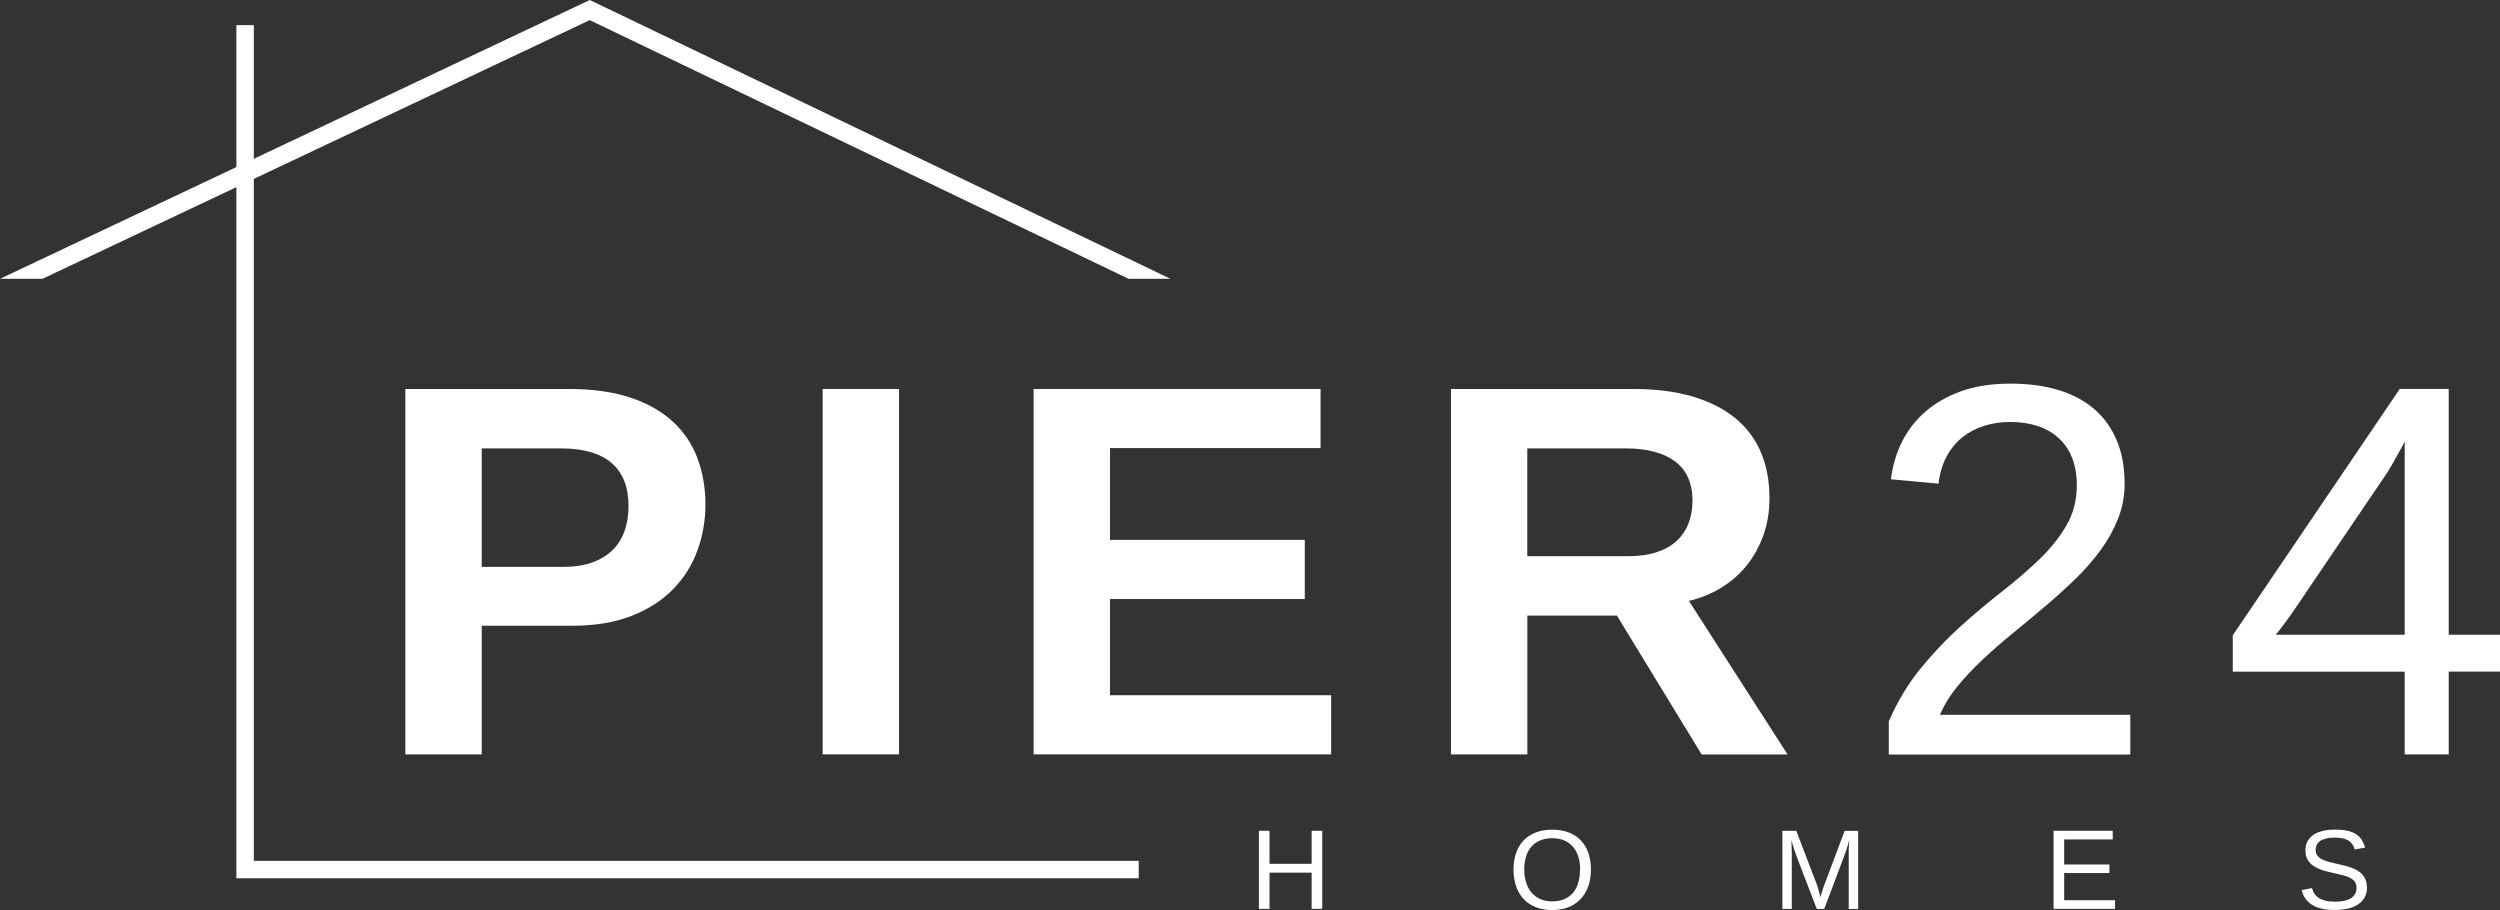 <svg xmlns="http://www.w3.org/2000/svg" id="Layer_1" viewBox="0 0 410.04 149.25"><rect x="0" y="0" width="410.04" height="149.25" fill="#333333" stroke="none"/><defs><style>.cls-1{fill:#fff;}</style></defs><path class="cls-1" d="m115.7,82.77c0,2.58-.43,5.07-1.29,7.46-.86,2.4-2.19,4.52-3.97,6.36-1.78,1.84-4.05,3.31-6.79,4.4-2.75,1.09-6,1.64-9.77,1.64h-14.87v21.1h-12.53v-59.93h26.88c3.82,0,7.13.46,9.94,1.38,2.8.92,5.12,2.22,6.96,3.89,1.84,1.67,3.21,3.67,4.1,6,.89,2.33,1.34,4.89,1.34,7.7m-12.61.21c0-3.09-.93-5.44-2.78-7.04s-4.64-2.4-8.35-2.4h-12.95v19.44h13.29c1.87,0,3.48-.24,4.82-.72,1.34-.48,2.46-1.16,3.35-2.04.89-.88,1.55-1.94,1.98-3.17.42-1.23.64-2.59.64-4.06Z"></path><rect class="cls-1" x="134.93" y="63.8" width="12.53" height="59.93"></rect><polyline class="cls-1" points="169.53 123.73 169.53 63.8 216.59 63.8 216.59 73.49 182.06 73.49 182.06 88.55 214 88.55 214 98.25 182.06 98.25 182.06 114.03 218.33 114.03 218.33 123.73 169.53 123.73"></polyline><path class="cls-1" d="m279.09,123.73l-13.89-22.76h-14.69v22.76h-12.53v-59.93h29.9c3.74,0,7,.42,9.79,1.25,2.79.84,5.12,2.03,6.99,3.57,1.87,1.55,3.26,3.42,4.18,5.62.92,2.2,1.38,4.67,1.38,7.42,0,2.24-.33,4.29-1,6.15-.67,1.86-1.59,3.51-2.76,4.96-1.17,1.45-2.57,2.66-4.18,3.64-1.62.98-3.37,1.7-5.27,2.15l16.18,25.18h-14.1m-1.49-41.56c0-2.92-.96-5.09-2.87-6.51-1.91-1.42-4.64-2.13-8.18-2.13h-16.05v17.69h16.39c1.87,0,3.48-.22,4.82-.66,1.34-.44,2.45-1.06,3.31-1.87.86-.81,1.51-1.76,1.93-2.87.43-1.1.64-2.32.64-3.66Z"></path><path class="cls-1" d="m309.79,123.73v-5.4c1.44-3.32,3.21-6.25,5.29-8.78,2.08-2.54,4.27-4.83,6.56-6.89,2.29-2.05,4.57-3.96,6.82-5.72,2.25-1.76,4.28-3.52,6.1-5.27,1.81-1.76,3.28-3.6,4.39-5.53,1.12-1.93,1.68-4.11,1.68-6.55,0-1.7-.26-3.2-.77-4.49-.51-1.29-1.25-2.38-2.21-3.25-.96-.88-2.12-1.54-3.46-1.98-1.34-.44-2.84-.66-4.48-.66-1.53,0-2.97.21-4.31.64-1.35.43-2.54,1.06-3.59,1.91-1.05.85-1.9,1.91-2.57,3.17-.67,1.26-1.1,2.73-1.29,4.4l-7.81-.72c.26-2.16.85-4.18,1.78-6.08.93-1.9,2.22-3.57,3.86-5,1.64-1.43,3.62-2.56,5.92-3.38,2.31-.82,4.98-1.23,8.01-1.23s5.62.35,7.94,1.06c2.32.71,4.28,1.76,5.88,3.15,1.6,1.39,2.82,3.11,3.67,5.15.85,2.04,1.27,4.4,1.27,7.06,0,2.01-.36,3.93-1.08,5.74-.72,1.82-1.68,3.54-2.89,5.19-1.2,1.65-2.6,3.23-4.18,4.76-1.59,1.53-3.24,3.03-4.97,4.49-1.73,1.46-3.47,2.91-5.22,4.34-1.76,1.43-3.4,2.87-4.95,4.32-1.54,1.45-2.92,2.91-4.14,4.4-1.22,1.49-2.17,3.04-2.85,4.66h31.21v6.51h-39.62"></path><path class="cls-1" d="m401.63,110.16v13.57h-7.22v-13.57h-28.2v-5.96l27.39-40.41h8.03v40.32h8.41v6.04h-8.41m-7.22-37.73c-.06.14-.2.42-.42.83-.23.41-.48.87-.77,1.38-.28.51-.57,1.03-.87,1.55-.3.53-.56.96-.78,1.3l-15.33,22.63c-.14.23-.35.52-.62.89-.27.37-.54.74-.83,1.13-.28.38-.57.76-.85,1.13-.28.37-.51.65-.68.85h21.15v-31.69Z"></path><polyline class="cls-1" points="215.13 149.07 215.13 143.13 208.22 143.13 208.22 149.07 206.48 149.07 206.48 136.26 208.22 136.26 208.22 141.68 215.13 141.68 215.13 136.26 216.87 136.26 216.87 149.07 215.13 149.07"></polyline><path class="cls-1" d="m260.94,142.61c0,1-.14,1.91-.43,2.73-.29.82-.7,1.52-1.25,2.1-.55.58-1.21,1.03-2,1.35-.79.32-1.68.47-2.68.47-1.05,0-1.98-.17-2.77-.5-.79-.33-1.45-.79-1.98-1.38-.53-.59-.92-1.29-1.19-2.1-.27-.81-.4-1.7-.4-2.66s.14-1.9.42-2.71c.28-.81.69-1.49,1.23-2.06.54-.57,1.2-1,1.99-1.31.79-.31,1.69-.46,2.72-.46s1.92.16,2.71.46c.79.31,1.45.75,1.99,1.32.54.57.94,1.26,1.22,2.06.28.81.42,1.7.42,2.69m-1.77,0c0-.77-.1-1.47-.3-2.1-.2-.63-.49-1.17-.87-1.62-.38-.45-.86-.79-1.43-1.04-.57-.24-1.23-.37-1.97-.37s-1.43.12-2.01.37c-.57.24-1.05.59-1.44,1.04-.39.45-.67.99-.86,1.62-.19.63-.29,1.33-.29,2.1s.1,1.47.3,2.11c.2.64.49,1.19.87,1.65.38.46.86.82,1.43,1.08.57.26,1.23.39,1.97.39.8,0,1.49-.13,2.06-.39.58-.26,1.05-.62,1.43-1.09.37-.46.65-1.02.82-1.66.18-.64.27-1.34.27-2.1Z"></path><path class="cls-1" d="m303.22,149.07v-8.54c0-.31,0-.62,0-.94,0-.32.01-.61.03-.88.01-.31.03-.61.05-.9-.08.31-.17.62-.26.92-.08.26-.17.54-.26.83-.09.29-.19.56-.28.79l-3.3,8.73h-1.22l-3.35-8.73c-.04-.09-.07-.2-.11-.32-.04-.12-.08-.25-.13-.38-.05-.14-.09-.28-.14-.42-.05-.14-.09-.28-.13-.42-.1-.32-.2-.65-.3-1,0,.34.01.68.03,1.01.01.29.02.58.03.9,0,.31,0,.59,0,.82v8.54h-1.54v-12.81h2.28l3.4,8.88c.04.12.09.28.15.47.06.19.12.39.17.59.05.2.1.39.15.57.05.18.08.32.1.41.02-.1.05-.24.1-.42.05-.18.11-.37.17-.57.06-.2.13-.39.19-.58.06-.19.12-.34.16-.46l3.34-8.88h2.22v12.81h-1.56"></path><polyline class="cls-1" points="336.82 149.07 336.82 136.26 346.52 136.26 346.52 137.68 338.56 137.68 338.56 141.79 345.98 141.79 345.98 143.19 338.56 143.19 338.56 147.65 346.9 147.65 346.9 149.07 336.82 149.07"></polyline><path class="cls-1" d="m388.23,145.53c0,.54-.1,1.04-.31,1.49-.21.46-.53.85-.97,1.18-.43.33-.98.59-1.65.77-.66.18-1.45.28-2.36.28-1.59,0-2.83-.28-3.72-.84-.89-.56-1.46-1.36-1.7-2.42l1.68-.34c.09.33.21.64.39.91.17.27.41.51.71.71.3.2.67.35,1.11.46.44.11.97.16,1.59.16.51,0,.99-.04,1.42-.13.43-.09.8-.22,1.11-.4.31-.18.55-.42.72-.7.17-.29.26-.63.26-1.03s-.09-.76-.29-1.02c-.19-.26-.46-.47-.8-.65-.35-.17-.76-.31-1.23-.43-.48-.12-1.01-.24-1.59-.37-.36-.08-.72-.17-1.08-.26-.36-.09-.71-.21-1.03-.34-.33-.13-.64-.28-.93-.46-.29-.18-.54-.39-.75-.63-.21-.24-.38-.53-.5-.85-.12-.32-.18-.7-.18-1.12,0-.61.12-1.13.37-1.56s.59-.79,1.02-1.07c.44-.28.95-.48,1.54-.61.59-.13,1.23-.19,1.92-.19.79,0,1.47.06,2.03.19.56.12,1.04.31,1.42.56.39.25.7.56.93.92.23.37.42.79.56,1.28l-1.71.3c-.08-.31-.21-.58-.37-.83-.16-.24-.37-.45-.63-.61-.26-.16-.58-.29-.95-.37-.37-.08-.81-.13-1.31-.13-.59,0-1.09.05-1.49.16-.4.11-.73.25-.97.43-.24.18-.42.4-.53.64-.11.25-.16.51-.16.8,0,.38.1.7.29.94.19.24.45.45.78.61.33.16.7.3,1.13.41.43.11.89.22,1.37.33.39.09.78.18,1.17.28.39.09.76.21,1.12.34s.69.28,1,.46c.31.18.58.39.81.65.23.26.41.55.54.9.13.34.2.75.2,1.22"></path><polyline class="cls-1" points="186.77 141.19 41.63 141.19 41.63 4.12 38.77 4.12 38.77 144.05 186.77 144.05 186.77 141.19"></polyline><polyline class="cls-1" points="6.96 45.73 96.72 3.3 185.1 45.73 191.97 45.73 96.73 0 0 45.73 6.96 45.73"></polyline></svg>